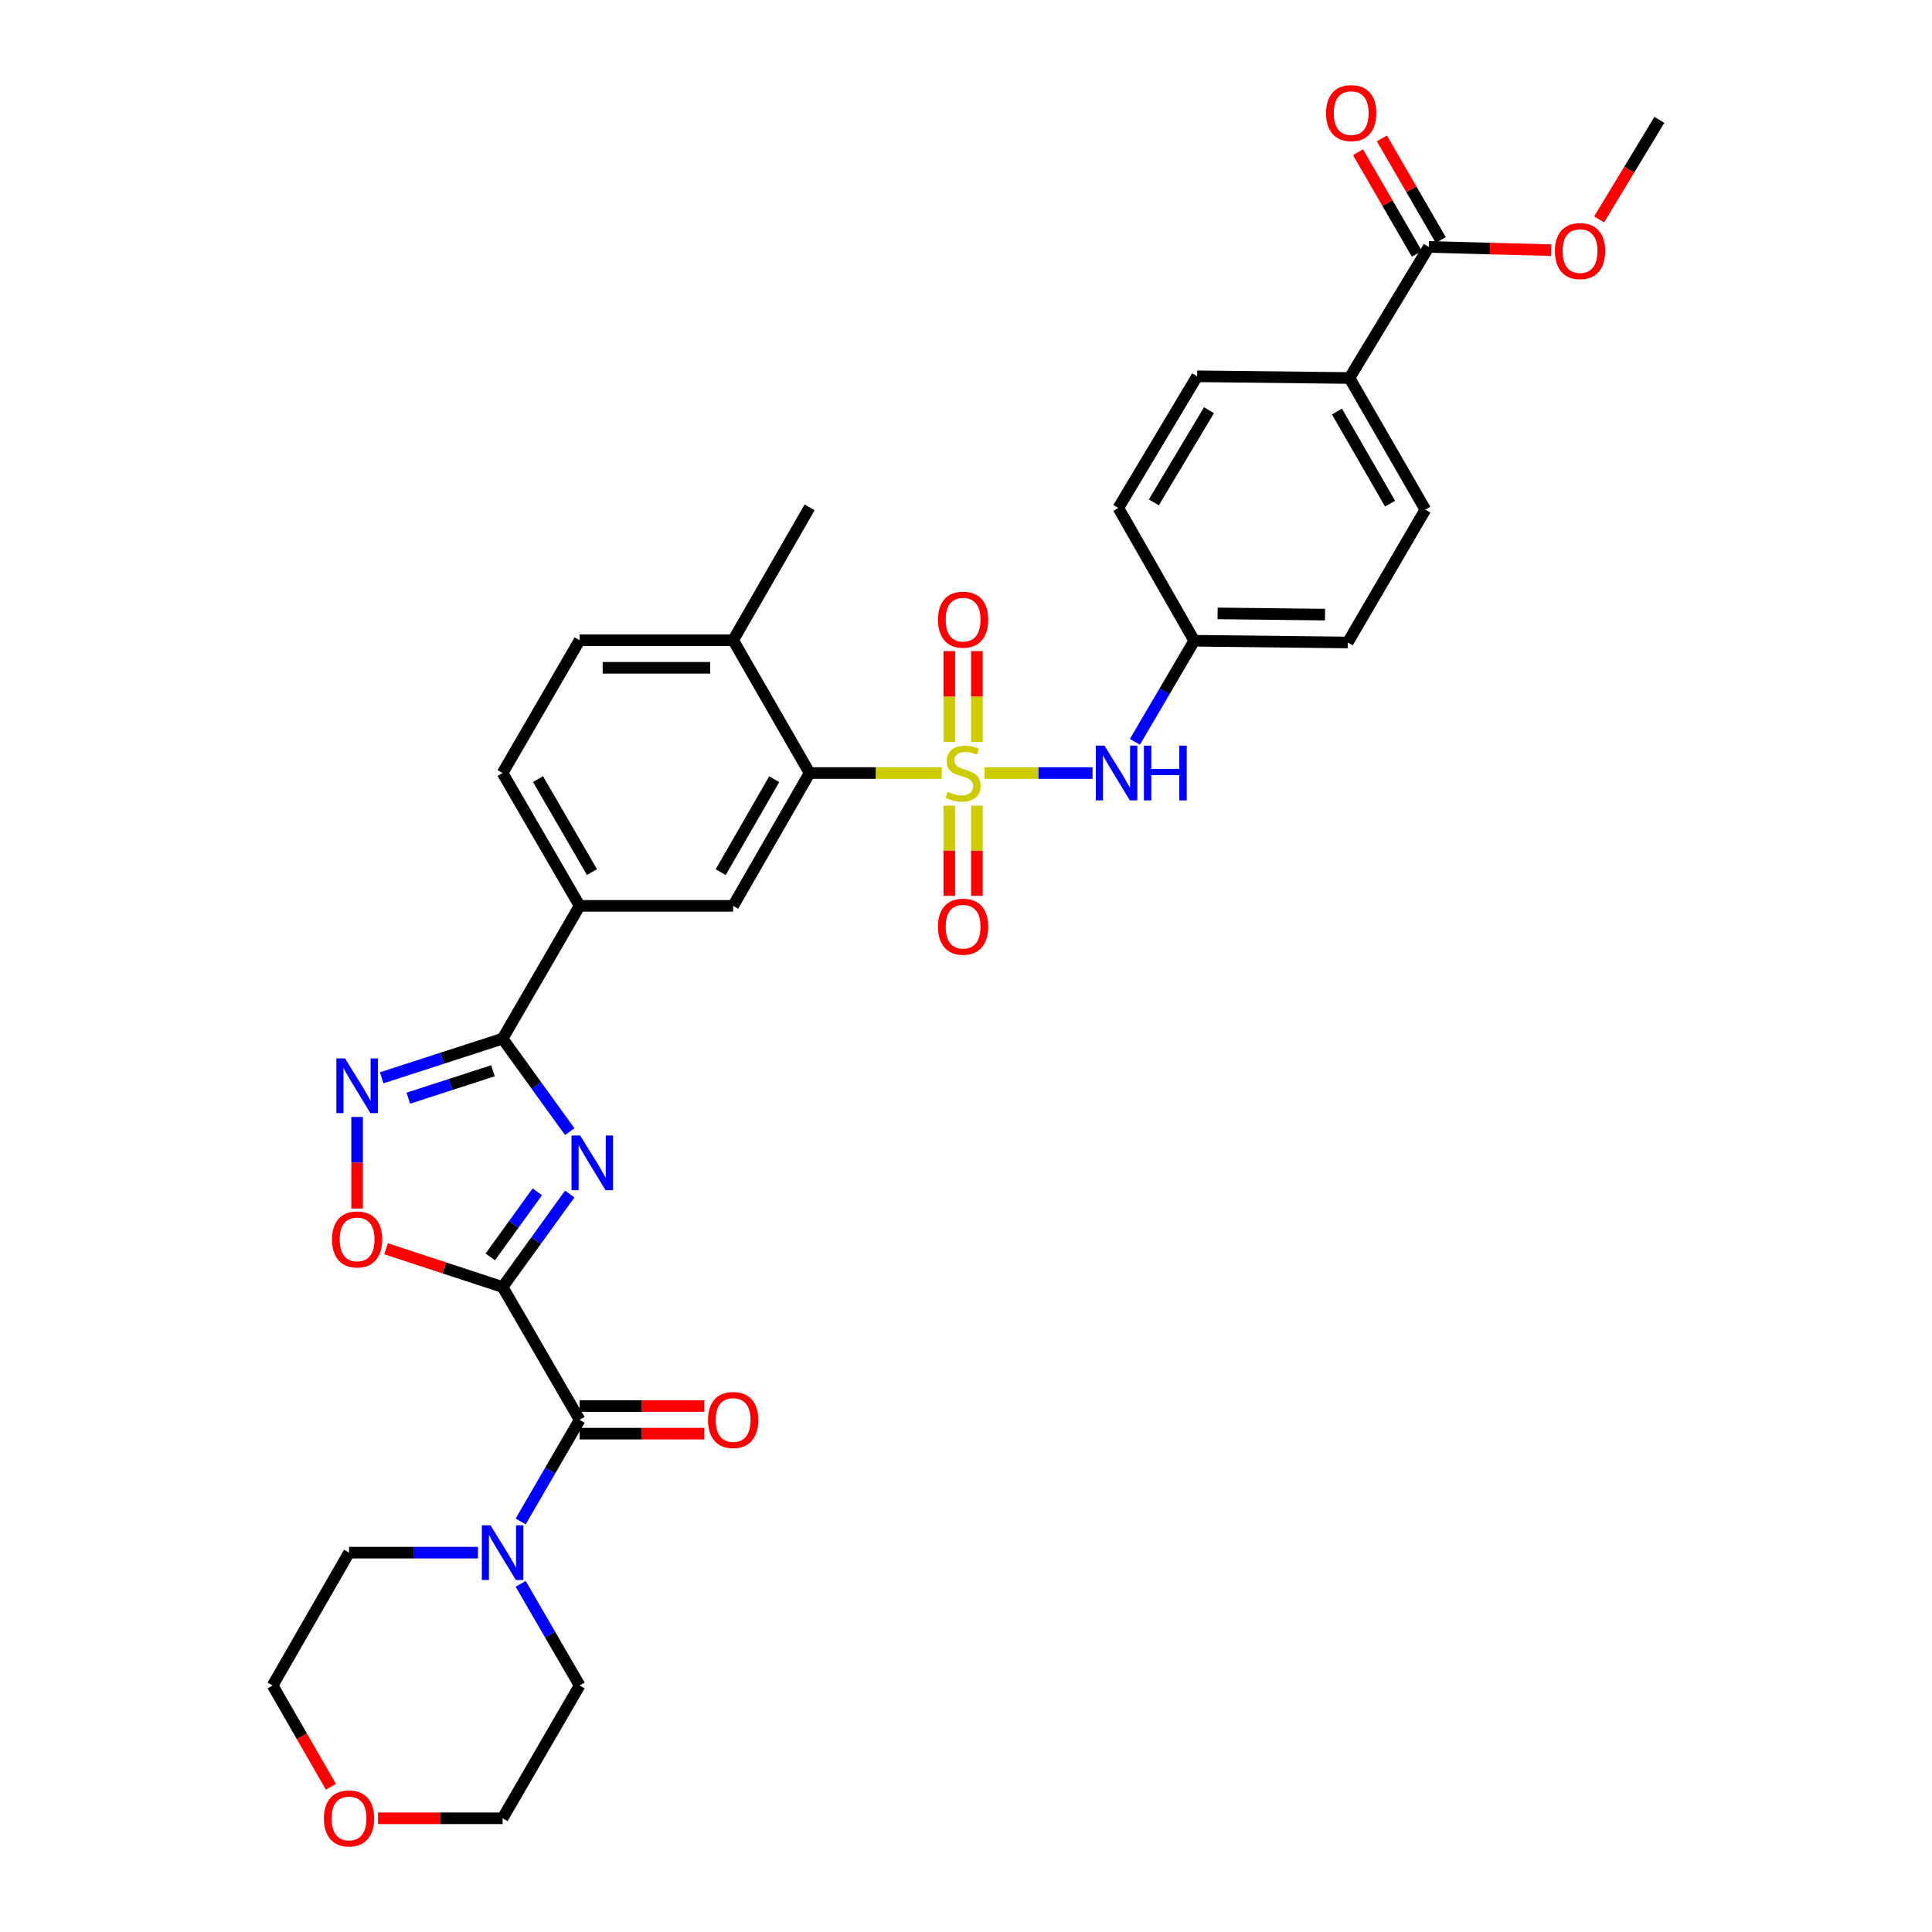<?xml version='1.0' encoding='iso-8859-1'?>
<svg version='1.1' baseProfile='full'
              xmlns='http://www.w3.org/2000/svg'
                      xmlns:rdkit='http://www.rdkit.org/xml'
                      xmlns:xlink='http://www.w3.org/1999/xlink'
                  xml:space='preserve'
width='1000px' height='1000px' viewBox='0 0 1000 1000'>
<!-- END OF HEADER -->
<rect style='opacity:1.0;fill:#FFFFFF;stroke:none' width='1000' height='1000' x='0' y='0'> </rect>
<path class='bond-5' d='M 487.434,400.115 L 453.238,400.115' style='fill:none;fill-rule:evenodd;stroke:#CCCC00;stroke-width:6px;stroke-linecap:butt;stroke-linejoin:miter;stroke-opacity:1' />
<path class='bond-5' d='M 453.238,400.115 L 419.043,400.115' style='fill:none;fill-rule:evenodd;stroke:#000000;stroke-width:6px;stroke-linecap:butt;stroke-linejoin:miter;stroke-opacity:1' />
<path class='bond-7' d='M 509.566,400.115 L 537.533,400.115' style='fill:none;fill-rule:evenodd;stroke:#CCCC00;stroke-width:6px;stroke-linecap:butt;stroke-linejoin:miter;stroke-opacity:1' />
<path class='bond-7' d='M 537.533,400.115 L 565.5,400.115' style='fill:none;fill-rule:evenodd;stroke:#0000FF;stroke-width:6px;stroke-linecap:butt;stroke-linejoin:miter;stroke-opacity:1' />
<path class='bond-12' d='M 491.358,416.981 L 491.358,440.331' style='fill:none;fill-rule:evenodd;stroke:#CCCC00;stroke-width:6px;stroke-linecap:butt;stroke-linejoin:miter;stroke-opacity:1' />
<path class='bond-12' d='M 491.358,440.331 L 491.358,463.68' style='fill:none;fill-rule:evenodd;stroke:#FF0000;stroke-width:6px;stroke-linecap:butt;stroke-linejoin:miter;stroke-opacity:1' />
<path class='bond-12' d='M 505.642,416.981 L 505.642,440.331' style='fill:none;fill-rule:evenodd;stroke:#CCCC00;stroke-width:6px;stroke-linecap:butt;stroke-linejoin:miter;stroke-opacity:1' />
<path class='bond-12' d='M 505.642,440.331 L 505.642,463.68' style='fill:none;fill-rule:evenodd;stroke:#FF0000;stroke-width:6px;stroke-linecap:butt;stroke-linejoin:miter;stroke-opacity:1' />
<path class='bond-13' d='M 505.642,384.009 L 505.642,360.505' style='fill:none;fill-rule:evenodd;stroke:#CCCC00;stroke-width:6px;stroke-linecap:butt;stroke-linejoin:miter;stroke-opacity:1' />
<path class='bond-13' d='M 505.642,360.505 L 505.642,337.001' style='fill:none;fill-rule:evenodd;stroke:#FF0000;stroke-width:6px;stroke-linecap:butt;stroke-linejoin:miter;stroke-opacity:1' />
<path class='bond-13' d='M 491.358,384.009 L 491.358,360.505' style='fill:none;fill-rule:evenodd;stroke:#CCCC00;stroke-width:6px;stroke-linecap:butt;stroke-linejoin:miter;stroke-opacity:1' />
<path class='bond-13' d='M 491.358,360.505 L 491.358,337.001' style='fill:none;fill-rule:evenodd;stroke:#FF0000;stroke-width:6px;stroke-linecap:butt;stroke-linejoin:miter;stroke-opacity:1' />
<path class='bond-0' d='M 260.135,666.159 L 277.516,642.095' style='fill:none;fill-rule:evenodd;stroke:#000000;stroke-width:6px;stroke-linecap:butt;stroke-linejoin:miter;stroke-opacity:1' />
<path class='bond-0' d='M 277.516,642.095 L 294.898,618.032' style='fill:none;fill-rule:evenodd;stroke:#0000FF;stroke-width:6px;stroke-linecap:butt;stroke-linejoin:miter;stroke-opacity:1' />
<path class='bond-0' d='M 253.77,650.576 L 265.937,633.732' style='fill:none;fill-rule:evenodd;stroke:#000000;stroke-width:6px;stroke-linecap:butt;stroke-linejoin:miter;stroke-opacity:1' />
<path class='bond-0' d='M 265.937,633.732 L 278.104,616.887' style='fill:none;fill-rule:evenodd;stroke:#0000FF;stroke-width:6px;stroke-linecap:butt;stroke-linejoin:miter;stroke-opacity:1' />
<path class='bond-3' d='M 260.135,666.159 L 300.019,734.912' style='fill:none;fill-rule:evenodd;stroke:#000000;stroke-width:6px;stroke-linecap:butt;stroke-linejoin:miter;stroke-opacity:1' />
<path class='bond-35' d='M 260.135,666.159 L 229.98,656.259' style='fill:none;fill-rule:evenodd;stroke:#000000;stroke-width:6px;stroke-linecap:butt;stroke-linejoin:miter;stroke-opacity:1' />
<path class='bond-35' d='M 229.98,656.259 L 199.825,646.359' style='fill:none;fill-rule:evenodd;stroke:#FF0000;stroke-width:6px;stroke-linecap:butt;stroke-linejoin:miter;stroke-opacity:1' />
<path class='bond-1' d='M 294.901,585.747 L 277.518,561.676' style='fill:none;fill-rule:evenodd;stroke:#0000FF;stroke-width:6px;stroke-linecap:butt;stroke-linejoin:miter;stroke-opacity:1' />
<path class='bond-1' d='M 277.518,561.676 L 260.135,537.605' style='fill:none;fill-rule:evenodd;stroke:#000000;stroke-width:6px;stroke-linecap:butt;stroke-linejoin:miter;stroke-opacity:1' />
<path class='bond-2' d='M 260.135,537.605 L 300.019,468.868' style='fill:none;fill-rule:evenodd;stroke:#000000;stroke-width:6px;stroke-linecap:butt;stroke-linejoin:miter;stroke-opacity:1' />
<path class='bond-4' d='M 260.135,537.605 L 228.849,547.738' style='fill:none;fill-rule:evenodd;stroke:#000000;stroke-width:6px;stroke-linecap:butt;stroke-linejoin:miter;stroke-opacity:1' />
<path class='bond-4' d='M 228.849,547.738 L 197.562,557.871' style='fill:none;fill-rule:evenodd;stroke:#0000FF;stroke-width:6px;stroke-linecap:butt;stroke-linejoin:miter;stroke-opacity:1' />
<path class='bond-4' d='M 255.15,554.233 L 233.25,561.327' style='fill:none;fill-rule:evenodd;stroke:#000000;stroke-width:6px;stroke-linecap:butt;stroke-linejoin:miter;stroke-opacity:1' />
<path class='bond-4' d='M 233.25,561.327 L 211.349,568.42' style='fill:none;fill-rule:evenodd;stroke:#0000FF;stroke-width:6px;stroke-linecap:butt;stroke-linejoin:miter;stroke-opacity:1' />
<path class='bond-8' d='M 300.019,734.912 L 284.761,761.207' style='fill:none;fill-rule:evenodd;stroke:#000000;stroke-width:6px;stroke-linecap:butt;stroke-linejoin:miter;stroke-opacity:1' />
<path class='bond-8' d='M 284.761,761.207 L 269.504,787.502' style='fill:none;fill-rule:evenodd;stroke:#0000FF;stroke-width:6px;stroke-linecap:butt;stroke-linejoin:miter;stroke-opacity:1' />
<path class='bond-16' d='M 300.019,742.054 L 332.254,742.054' style='fill:none;fill-rule:evenodd;stroke:#000000;stroke-width:6px;stroke-linecap:butt;stroke-linejoin:miter;stroke-opacity:1' />
<path class='bond-16' d='M 332.254,742.054 L 364.49,742.054' style='fill:none;fill-rule:evenodd;stroke:#FF0000;stroke-width:6px;stroke-linecap:butt;stroke-linejoin:miter;stroke-opacity:1' />
<path class='bond-16' d='M 300.019,727.77 L 332.254,727.77' style='fill:none;fill-rule:evenodd;stroke:#000000;stroke-width:6px;stroke-linecap:butt;stroke-linejoin:miter;stroke-opacity:1' />
<path class='bond-16' d='M 332.254,727.77 L 364.49,727.77' style='fill:none;fill-rule:evenodd;stroke:#FF0000;stroke-width:6px;stroke-linecap:butt;stroke-linejoin:miter;stroke-opacity:1' />
<path class='bond-6' d='M 184.844,578.137 L 184.844,601.837' style='fill:none;fill-rule:evenodd;stroke:#0000FF;stroke-width:6px;stroke-linecap:butt;stroke-linejoin:miter;stroke-opacity:1' />
<path class='bond-6' d='M 184.844,601.837 L 184.844,625.537' style='fill:none;fill-rule:evenodd;stroke:#FF0000;stroke-width:6px;stroke-linecap:butt;stroke-linejoin:miter;stroke-opacity:1' />
<path class='bond-9' d='M 419.043,400.115 L 379.476,468.868' style='fill:none;fill-rule:evenodd;stroke:#000000;stroke-width:6px;stroke-linecap:butt;stroke-linejoin:miter;stroke-opacity:1' />
<path class='bond-9' d='M 400.727,403.303 L 373.031,451.43' style='fill:none;fill-rule:evenodd;stroke:#000000;stroke-width:6px;stroke-linecap:butt;stroke-linejoin:miter;stroke-opacity:1' />
<path class='bond-15' d='M 419.043,400.115 L 379.476,331.37' style='fill:none;fill-rule:evenodd;stroke:#000000;stroke-width:6px;stroke-linecap:butt;stroke-linejoin:miter;stroke-opacity:1' />
<path class='bond-20' d='M 587.428,383.97 L 602.785,357.809' style='fill:none;fill-rule:evenodd;stroke:#0000FF;stroke-width:6px;stroke-linecap:butt;stroke-linejoin:miter;stroke-opacity:1' />
<path class='bond-20' d='M 602.785,357.809 L 618.143,331.648' style='fill:none;fill-rule:evenodd;stroke:#000000;stroke-width:6px;stroke-linecap:butt;stroke-linejoin:miter;stroke-opacity:1' />
<path class='bond-27' d='M 247.408,803.649 L 214.035,803.649' style='fill:none;fill-rule:evenodd;stroke:#0000FF;stroke-width:6px;stroke-linecap:butt;stroke-linejoin:miter;stroke-opacity:1' />
<path class='bond-27' d='M 214.035,803.649 L 180.662,803.649' style='fill:none;fill-rule:evenodd;stroke:#000000;stroke-width:6px;stroke-linecap:butt;stroke-linejoin:miter;stroke-opacity:1' />
<path class='bond-28' d='M 269.502,819.796 L 284.76,846.099' style='fill:none;fill-rule:evenodd;stroke:#0000FF;stroke-width:6px;stroke-linecap:butt;stroke-linejoin:miter;stroke-opacity:1' />
<path class='bond-28' d='M 284.76,846.099 L 300.019,872.401' style='fill:none;fill-rule:evenodd;stroke:#000000;stroke-width:6px;stroke-linecap:butt;stroke-linejoin:miter;stroke-opacity:1' />
<path class='bond-10' d='M 379.476,468.868 L 300.019,468.868' style='fill:none;fill-rule:evenodd;stroke:#000000;stroke-width:6px;stroke-linecap:butt;stroke-linejoin:miter;stroke-opacity:1' />
<path class='bond-34' d='M 300.019,468.868 L 260.135,400.115' style='fill:none;fill-rule:evenodd;stroke:#000000;stroke-width:6px;stroke-linecap:butt;stroke-linejoin:miter;stroke-opacity:1' />
<path class='bond-34' d='M 306.392,451.387 L 278.473,403.261' style='fill:none;fill-rule:evenodd;stroke:#000000;stroke-width:6px;stroke-linecap:butt;stroke-linejoin:miter;stroke-opacity:1' />
<path class='bond-11' d='M 739.548,127.81 L 698.482,195.658' style='fill:none;fill-rule:evenodd;stroke:#000000;stroke-width:6px;stroke-linecap:butt;stroke-linejoin:miter;stroke-opacity:1' />
<path class='bond-17' d='M 745.728,124.23 L 730.498,97.938' style='fill:none;fill-rule:evenodd;stroke:#000000;stroke-width:6px;stroke-linecap:butt;stroke-linejoin:miter;stroke-opacity:1' />
<path class='bond-17' d='M 730.498,97.938 L 715.268,71.646' style='fill:none;fill-rule:evenodd;stroke:#FF0000;stroke-width:6px;stroke-linecap:butt;stroke-linejoin:miter;stroke-opacity:1' />
<path class='bond-17' d='M 733.368,131.39 L 718.138,105.097' style='fill:none;fill-rule:evenodd;stroke:#000000;stroke-width:6px;stroke-linecap:butt;stroke-linejoin:miter;stroke-opacity:1' />
<path class='bond-17' d='M 718.138,105.097 L 702.908,78.805' style='fill:none;fill-rule:evenodd;stroke:#FF0000;stroke-width:6px;stroke-linecap:butt;stroke-linejoin:miter;stroke-opacity:1' />
<path class='bond-24' d='M 739.548,127.81 L 771.21,128.644' style='fill:none;fill-rule:evenodd;stroke:#000000;stroke-width:6px;stroke-linecap:butt;stroke-linejoin:miter;stroke-opacity:1' />
<path class='bond-24' d='M 771.21,128.644 L 802.873,129.479' style='fill:none;fill-rule:evenodd;stroke:#FF0000;stroke-width:6px;stroke-linecap:butt;stroke-linejoin:miter;stroke-opacity:1' />
<path class='bond-14' d='M 698.482,195.658 L 737.77,263.792' style='fill:none;fill-rule:evenodd;stroke:#000000;stroke-width:6px;stroke-linecap:butt;stroke-linejoin:miter;stroke-opacity:1' />
<path class='bond-14' d='M 692.001,213.013 L 719.503,260.707' style='fill:none;fill-rule:evenodd;stroke:#000000;stroke-width:6px;stroke-linecap:butt;stroke-linejoin:miter;stroke-opacity:1' />
<path class='bond-33' d='M 698.482,195.658 L 619.627,194.769' style='fill:none;fill-rule:evenodd;stroke:#000000;stroke-width:6px;stroke-linecap:butt;stroke-linejoin:miter;stroke-opacity:1' />
<path class='bond-19' d='M 379.476,331.37 L 300.019,331.37' style='fill:none;fill-rule:evenodd;stroke:#000000;stroke-width:6px;stroke-linecap:butt;stroke-linejoin:miter;stroke-opacity:1' />
<path class='bond-19' d='M 367.558,345.654 L 311.937,345.654' style='fill:none;fill-rule:evenodd;stroke:#000000;stroke-width:6px;stroke-linecap:butt;stroke-linejoin:miter;stroke-opacity:1' />
<path class='bond-31' d='M 379.476,331.37 L 419.043,262.625' style='fill:none;fill-rule:evenodd;stroke:#000000;stroke-width:6px;stroke-linecap:butt;stroke-linejoin:miter;stroke-opacity:1' />
<path class='bond-18' d='M 260.135,400.115 L 300.019,331.37' style='fill:none;fill-rule:evenodd;stroke:#000000;stroke-width:6px;stroke-linecap:butt;stroke-linejoin:miter;stroke-opacity:1' />
<path class='bond-25' d='M 618.143,331.648 L 578.847,262.911' style='fill:none;fill-rule:evenodd;stroke:#000000;stroke-width:6px;stroke-linecap:butt;stroke-linejoin:miter;stroke-opacity:1' />
<path class='bond-26' d='M 618.143,331.648 L 697.593,332.545' style='fill:none;fill-rule:evenodd;stroke:#000000;stroke-width:6px;stroke-linecap:butt;stroke-linejoin:miter;stroke-opacity:1' />
<path class='bond-26' d='M 630.222,317.5 L 685.837,318.127' style='fill:none;fill-rule:evenodd;stroke:#000000;stroke-width:6px;stroke-linecap:butt;stroke-linejoin:miter;stroke-opacity:1' />
<path class='bond-21' d='M 195.648,941.138 L 227.892,941.138' style='fill:none;fill-rule:evenodd;stroke:#FF0000;stroke-width:6px;stroke-linecap:butt;stroke-linejoin:miter;stroke-opacity:1' />
<path class='bond-21' d='M 227.892,941.138 L 260.135,941.138' style='fill:none;fill-rule:evenodd;stroke:#000000;stroke-width:6px;stroke-linecap:butt;stroke-linejoin:miter;stroke-opacity:1' />
<path class='bond-36' d='M 171.281,924.836 L 156.196,898.619' style='fill:none;fill-rule:evenodd;stroke:#FF0000;stroke-width:6px;stroke-linecap:butt;stroke-linejoin:miter;stroke-opacity:1' />
<path class='bond-36' d='M 156.196,898.619 L 141.111,872.401' style='fill:none;fill-rule:evenodd;stroke:#000000;stroke-width:6px;stroke-linecap:butt;stroke-linejoin:miter;stroke-opacity:1' />
<path class='bond-22' d='M 619.627,194.769 L 578.847,262.911' style='fill:none;fill-rule:evenodd;stroke:#000000;stroke-width:6px;stroke-linecap:butt;stroke-linejoin:miter;stroke-opacity:1' />
<path class='bond-22' d='M 625.766,212.326 L 597.22,260.025' style='fill:none;fill-rule:evenodd;stroke:#000000;stroke-width:6px;stroke-linecap:butt;stroke-linejoin:miter;stroke-opacity:1' />
<path class='bond-23' d='M 737.77,263.792 L 697.593,332.545' style='fill:none;fill-rule:evenodd;stroke:#000000;stroke-width:6px;stroke-linecap:butt;stroke-linejoin:miter;stroke-opacity:1' />
<path class='bond-32' d='M 827.697,113.571 L 843.293,87.802' style='fill:none;fill-rule:evenodd;stroke:#FF0000;stroke-width:6px;stroke-linecap:butt;stroke-linejoin:miter;stroke-opacity:1' />
<path class='bond-32' d='M 843.293,87.802 L 858.889,62.033' style='fill:none;fill-rule:evenodd;stroke:#000000;stroke-width:6px;stroke-linecap:butt;stroke-linejoin:miter;stroke-opacity:1' />
<path class='bond-29' d='M 180.662,803.649 L 141.111,872.401' style='fill:none;fill-rule:evenodd;stroke:#000000;stroke-width:6px;stroke-linecap:butt;stroke-linejoin:miter;stroke-opacity:1' />
<path class='bond-30' d='M 300.019,872.401 L 260.135,941.138' style='fill:none;fill-rule:evenodd;stroke:#000000;stroke-width:6px;stroke-linecap:butt;stroke-linejoin:miter;stroke-opacity:1' />
<path  class='atom-0' d='M 490.5 409.835
Q 490.82 409.955, 492.14 410.515
Q 493.46 411.075, 494.9 411.435
Q 496.38 411.755, 497.82 411.755
Q 500.5 411.755, 502.06 410.475
Q 503.62 409.155, 503.62 406.875
Q 503.62 405.315, 502.82 404.355
Q 502.06 403.395, 500.86 402.875
Q 499.66 402.355, 497.66 401.755
Q 495.14 400.995, 493.62 400.275
Q 492.14 399.555, 491.06 398.035
Q 490.02 396.515, 490.02 393.955
Q 490.02 390.395, 492.42 388.195
Q 494.86 385.995, 499.66 385.995
Q 502.94 385.995, 506.66 387.555
L 505.74 390.635
Q 502.34 389.235, 499.78 389.235
Q 497.02 389.235, 495.5 390.395
Q 493.98 391.515, 494.02 393.475
Q 494.02 394.995, 494.78 395.915
Q 495.58 396.835, 496.7 397.355
Q 497.86 397.875, 499.78 398.475
Q 502.34 399.275, 503.86 400.075
Q 505.38 400.875, 506.46 402.515
Q 507.58 404.115, 507.58 406.875
Q 507.58 410.795, 504.94 412.915
Q 502.34 414.995, 497.98 414.995
Q 495.46 414.995, 493.54 414.435
Q 491.66 413.915, 489.42 412.995
L 490.5 409.835
' fill='#CCCC00'/>
<path  class='atom-2' d='M 300.297 587.73
L 309.577 602.73
Q 310.497 604.21, 311.977 606.89
Q 313.457 609.57, 313.537 609.73
L 313.537 587.73
L 317.297 587.73
L 317.297 616.05
L 313.417 616.05
L 303.457 599.65
Q 302.297 597.73, 301.057 595.53
Q 299.857 593.33, 299.497 592.65
L 299.497 616.05
L 295.817 616.05
L 295.817 587.73
L 300.297 587.73
' fill='#0000FF'/>
<path  class='atom-5' d='M 178.584 547.83
L 187.864 562.83
Q 188.784 564.31, 190.264 566.99
Q 191.744 569.67, 191.824 569.83
L 191.824 547.83
L 195.584 547.83
L 195.584 576.15
L 191.704 576.15
L 181.744 559.75
Q 180.584 557.83, 179.344 555.63
Q 178.144 553.43, 177.784 552.75
L 177.784 576.15
L 174.104 576.15
L 174.104 547.83
L 178.584 547.83
' fill='#0000FF'/>
<path  class='atom-7' d='M 171.844 641.52
Q 171.844 634.72, 175.204 630.92
Q 178.564 627.12, 184.844 627.12
Q 191.124 627.12, 194.484 630.92
Q 197.844 634.72, 197.844 641.52
Q 197.844 648.4, 194.444 652.32
Q 191.044 656.2, 184.844 656.2
Q 178.604 656.2, 175.204 652.32
Q 171.844 648.44, 171.844 641.52
M 184.844 653
Q 189.164 653, 191.484 650.12
Q 193.844 647.2, 193.844 641.52
Q 193.844 635.96, 191.484 633.16
Q 189.164 630.32, 184.844 630.32
Q 180.524 630.32, 178.164 633.12
Q 175.844 635.92, 175.844 641.52
Q 175.844 647.24, 178.164 650.12
Q 180.524 653, 184.844 653
' fill='#FF0000'/>
<path  class='atom-8' d='M 571.69 385.955
L 580.97 400.955
Q 581.89 402.435, 583.37 405.115
Q 584.85 407.795, 584.93 407.955
L 584.93 385.955
L 588.69 385.955
L 588.69 414.275
L 584.81 414.275
L 574.85 397.875
Q 573.69 395.955, 572.45 393.755
Q 571.25 391.555, 570.89 390.875
L 570.89 414.275
L 567.21 414.275
L 567.21 385.955
L 571.69 385.955
' fill='#0000FF'/>
<path  class='atom-8' d='M 592.09 385.955
L 595.93 385.955
L 595.93 397.995
L 610.41 397.995
L 610.41 385.955
L 614.25 385.955
L 614.25 414.275
L 610.41 414.275
L 610.41 401.195
L 595.93 401.195
L 595.93 414.275
L 592.09 414.275
L 592.09 385.955
' fill='#0000FF'/>
<path  class='atom-9' d='M 253.875 789.489
L 263.155 804.489
Q 264.075 805.969, 265.555 808.649
Q 267.035 811.329, 267.115 811.489
L 267.115 789.489
L 270.875 789.489
L 270.875 817.809
L 266.995 817.809
L 257.035 801.409
Q 255.875 799.489, 254.635 797.289
Q 253.435 795.089, 253.075 794.409
L 253.075 817.809
L 249.395 817.809
L 249.395 789.489
L 253.875 789.489
' fill='#0000FF'/>
<path  class='atom-13' d='M 485.5 479.645
Q 485.5 472.845, 488.86 469.045
Q 492.22 465.245, 498.5 465.245
Q 504.78 465.245, 508.14 469.045
Q 511.5 472.845, 511.5 479.645
Q 511.5 486.525, 508.1 490.445
Q 504.7 494.325, 498.5 494.325
Q 492.26 494.325, 488.86 490.445
Q 485.5 486.565, 485.5 479.645
M 498.5 491.125
Q 502.82 491.125, 505.14 488.245
Q 507.5 485.325, 507.5 479.645
Q 507.5 474.085, 505.14 471.285
Q 502.82 468.445, 498.5 468.445
Q 494.18 468.445, 491.82 471.245
Q 489.5 474.045, 489.5 479.645
Q 489.5 485.365, 491.82 488.245
Q 494.18 491.125, 498.5 491.125
' fill='#FF0000'/>
<path  class='atom-14' d='M 485.5 320.737
Q 485.5 313.937, 488.86 310.137
Q 492.22 306.337, 498.5 306.337
Q 504.78 306.337, 508.14 310.137
Q 511.5 313.937, 511.5 320.737
Q 511.5 327.617, 508.1 331.537
Q 504.7 335.417, 498.5 335.417
Q 492.26 335.417, 488.86 331.537
Q 485.5 327.657, 485.5 320.737
M 498.5 332.217
Q 502.82 332.217, 505.14 329.337
Q 507.5 326.417, 507.5 320.737
Q 507.5 315.177, 505.14 312.377
Q 502.82 309.537, 498.5 309.537
Q 494.18 309.537, 491.82 312.337
Q 489.5 315.137, 489.5 320.737
Q 489.5 326.457, 491.82 329.337
Q 494.18 332.217, 498.5 332.217
' fill='#FF0000'/>
<path  class='atom-17' d='M 366.476 734.992
Q 366.476 728.192, 369.836 724.392
Q 373.196 720.592, 379.476 720.592
Q 385.756 720.592, 389.116 724.392
Q 392.476 728.192, 392.476 734.992
Q 392.476 741.872, 389.076 745.792
Q 385.676 749.672, 379.476 749.672
Q 373.236 749.672, 369.836 745.792
Q 366.476 741.912, 366.476 734.992
M 379.476 746.472
Q 383.796 746.472, 386.116 743.592
Q 388.476 740.672, 388.476 734.992
Q 388.476 729.432, 386.116 726.632
Q 383.796 723.792, 379.476 723.792
Q 375.156 723.792, 372.796 726.592
Q 370.476 729.392, 370.476 734.992
Q 370.476 740.712, 372.796 743.592
Q 375.156 746.472, 379.476 746.472
' fill='#FF0000'/>
<path  class='atom-18' d='M 686.378 58.542
Q 686.378 51.742, 689.738 47.942
Q 693.098 44.142, 699.378 44.142
Q 705.658 44.142, 709.018 47.942
Q 712.378 51.742, 712.378 58.542
Q 712.378 65.422, 708.978 69.342
Q 705.578 73.222, 699.378 73.222
Q 693.138 73.222, 689.738 69.342
Q 686.378 65.462, 686.378 58.542
M 699.378 70.022
Q 703.698 70.022, 706.018 67.142
Q 708.378 64.222, 708.378 58.542
Q 708.378 52.982, 706.018 50.182
Q 703.698 47.342, 699.378 47.342
Q 695.058 47.342, 692.698 50.142
Q 690.378 52.942, 690.378 58.542
Q 690.378 64.262, 692.698 67.142
Q 695.058 70.022, 699.378 70.022
' fill='#FF0000'/>
<path  class='atom-22' d='M 167.662 941.218
Q 167.662 934.418, 171.022 930.618
Q 174.382 926.818, 180.662 926.818
Q 186.942 926.818, 190.302 930.618
Q 193.662 934.418, 193.662 941.218
Q 193.662 948.098, 190.262 952.018
Q 186.862 955.898, 180.662 955.898
Q 174.422 955.898, 171.022 952.018
Q 167.662 948.138, 167.662 941.218
M 180.662 952.698
Q 184.982 952.698, 187.302 949.818
Q 189.662 946.898, 189.662 941.218
Q 189.662 935.658, 187.302 932.858
Q 184.982 930.018, 180.662 930.018
Q 176.342 930.018, 173.982 932.818
Q 171.662 935.618, 171.662 941.218
Q 171.662 946.938, 173.982 949.818
Q 176.342 952.698, 180.662 952.698
' fill='#FF0000'/>
<path  class='atom-25' d='M 804.831 129.953
Q 804.831 123.153, 808.191 119.353
Q 811.551 115.553, 817.831 115.553
Q 824.111 115.553, 827.471 119.353
Q 830.831 123.153, 830.831 129.953
Q 830.831 136.833, 827.431 140.753
Q 824.031 144.633, 817.831 144.633
Q 811.591 144.633, 808.191 140.753
Q 804.831 136.873, 804.831 129.953
M 817.831 141.433
Q 822.151 141.433, 824.471 138.553
Q 826.831 135.633, 826.831 129.953
Q 826.831 124.393, 824.471 121.593
Q 822.151 118.753, 817.831 118.753
Q 813.511 118.753, 811.151 121.553
Q 808.831 124.353, 808.831 129.953
Q 808.831 135.673, 811.151 138.553
Q 813.511 141.433, 817.831 141.433
' fill='#FF0000'/>
</svg>
